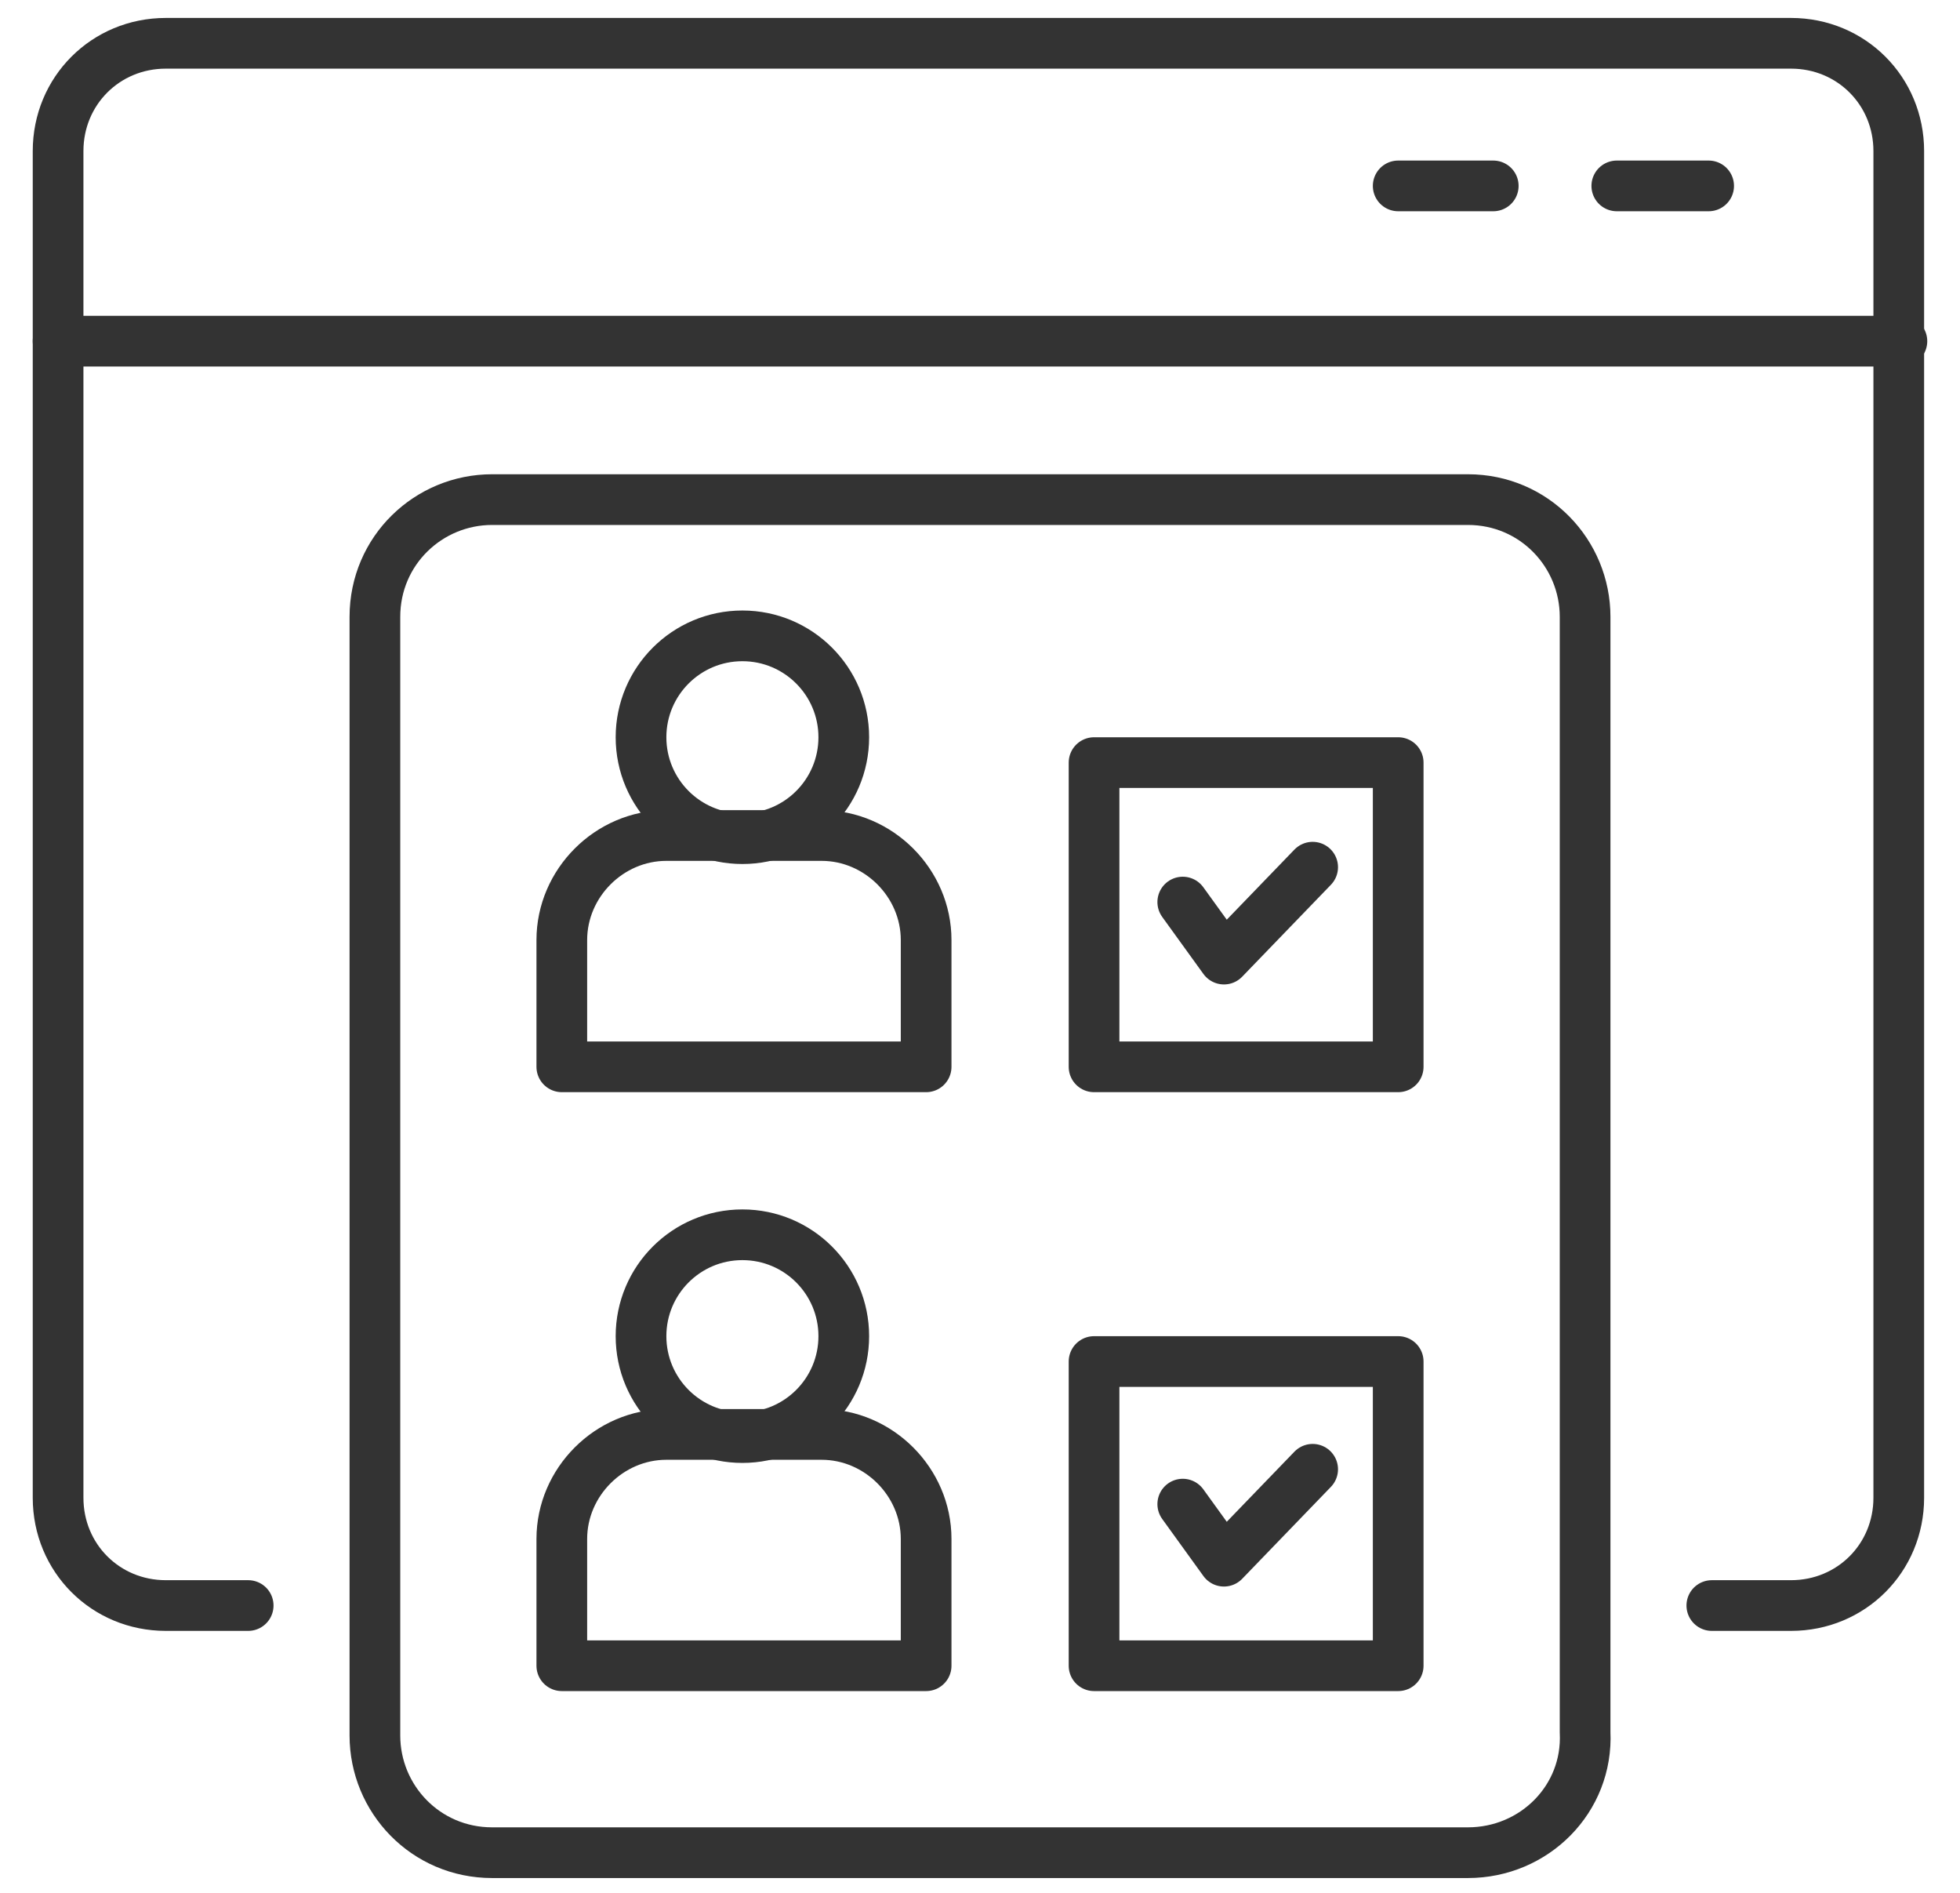 <svg width="58" height="56" viewBox="0 0 58 56" fill="none" xmlns="http://www.w3.org/2000/svg">
<path d="M7.344 47.5H4.906C3.125 47.5 1.719 46.094 1.719 44.312V10.094V4.469C1.719 2.688 3.125 1.281 4.906 1.281H53C54.781 1.281 56.188 2.688 56.188 4.469V10.188V44.312C56.188 46.094 54.781 47.5 53 47.5H50.656" stroke="#333333" stroke-width="1.5" stroke-miterlimit="10" stroke-linecap="round" stroke-linejoin="round"/>
<path d="M1.719 10.094H56.281" stroke="#333333" stroke-width="1.5" stroke-miterlimit="10" stroke-linecap="round" stroke-linejoin="round"/>
<path d="M41.375 5.5H44.188" stroke="#333333" stroke-width="1.5" stroke-miterlimit="10" stroke-linecap="round" stroke-linejoin="round"/>
<path d="M47.844 5.5H50.562" stroke="#333333" stroke-width="1.5" stroke-miterlimit="10" stroke-linecap="round" stroke-linejoin="round"/>
<path d="M21.969 24.812C23.626 24.812 24.969 23.469 24.969 21.812C24.969 20.156 23.626 18.812 21.969 18.812C20.312 18.812 18.969 20.156 18.969 21.812C18.969 23.469 20.312 24.812 21.969 24.812Z" stroke="#333333" stroke-width="1.5" stroke-miterlimit="10" stroke-linecap="round" stroke-linejoin="round"/>
<path d="M27.312 31.562H16.625V27.812C16.625 26.125 18.031 24.719 19.719 24.719H24.312C26 24.719 27.406 26.125 27.406 27.812V31.562H27.312Z" stroke="#333333" stroke-width="1.5" stroke-miterlimit="10" stroke-linecap="round" stroke-linejoin="round"/>
<path d="M21.969 42.531C23.626 42.531 24.969 41.188 24.969 39.531C24.969 37.874 23.626 36.531 21.969 36.531C20.312 36.531 18.969 37.874 18.969 39.531C18.969 41.188 20.312 42.531 21.969 42.531Z" stroke="#333333" stroke-width="1.5" stroke-miterlimit="10" stroke-linecap="round" stroke-linejoin="round"/>
<path d="M27.312 49.281H16.625V45.531C16.625 43.844 18.031 42.438 19.719 42.438H24.312C26 42.438 27.406 43.844 27.406 45.531V49.281H27.312Z" stroke="#333333" stroke-width="1.5" stroke-miterlimit="10" stroke-linecap="round" stroke-linejoin="round"/>
<path d="M43.438 54.812H14.562C12.594 54.812 11.094 53.219 11.094 51.344V18.25C11.094 16.281 12.688 14.781 14.562 14.781H43.438C45.406 14.781 46.906 16.375 46.906 18.25V51.25C47 53.219 45.406 54.812 43.438 54.812Z" stroke="#333333" stroke-width="1.5" stroke-miterlimit="10" stroke-linecap="round" stroke-linejoin="round"/>
<path d="M41.375 22.562H32.375V31.562H41.375V22.562Z" stroke="#333333" stroke-width="1.5" stroke-miterlimit="10" stroke-linecap="round" stroke-linejoin="round"/>
<path d="M35 26.688L36.219 28.375L38.844 25.656" stroke="#333333" stroke-width="1.5" stroke-miterlimit="10" stroke-linecap="round" stroke-linejoin="round"/>
<path d="M41.375 40.281H32.375V49.281H41.375V40.281Z" stroke="#333333" stroke-width="1.5" stroke-miterlimit="10" stroke-linecap="round" stroke-linejoin="round"/>
<path d="M35 44.5L36.219 46.188L38.844 43.469" stroke="#333333" stroke-width="1.5" stroke-miterlimit="10" stroke-linecap="round" stroke-linejoin="round"/>
</svg>

